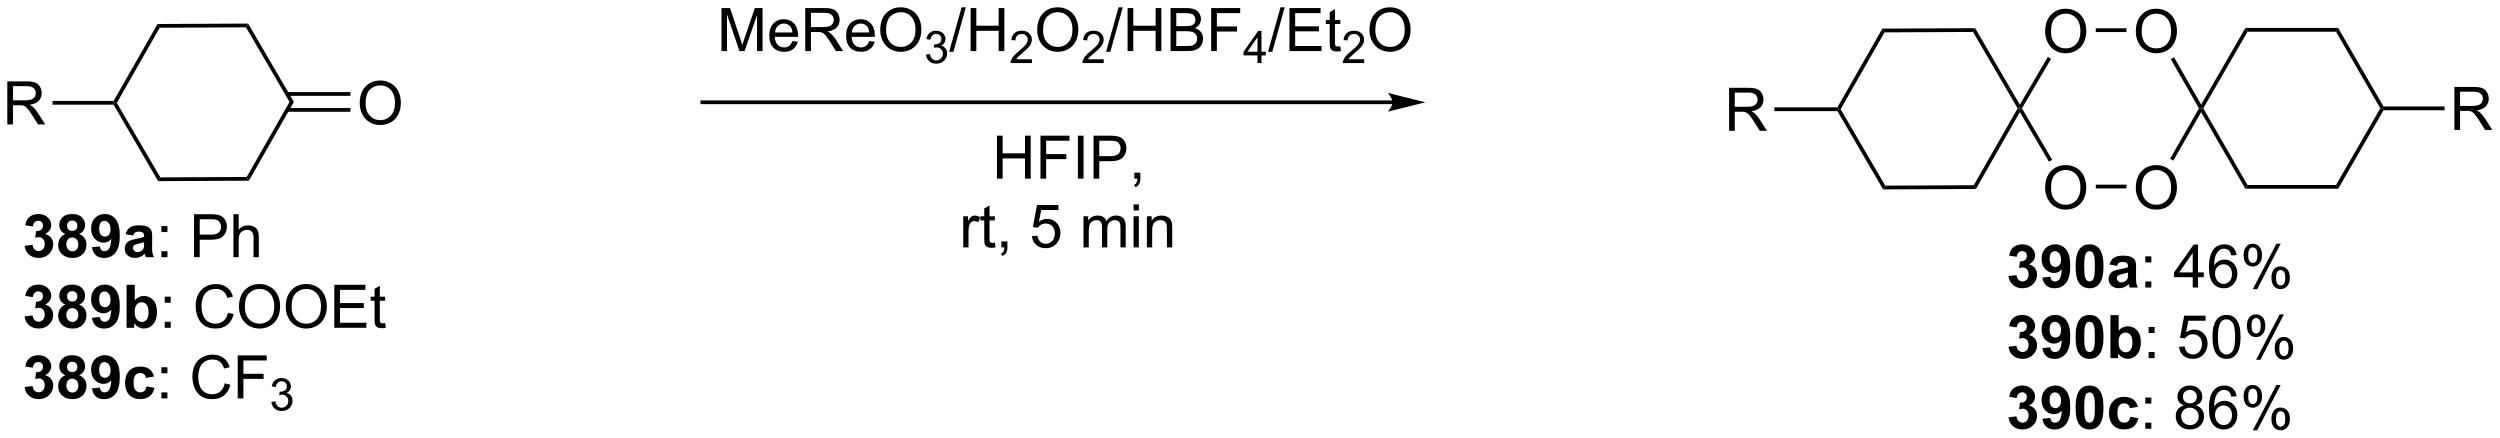 <?xml version="1.0" encoding="UTF-8"?>
<!DOCTYPE svg PUBLIC '-//W3C//DTD SVG 1.0//EN'
          'http://www.w3.org/TR/2001/REC-SVG-20010904/DTD/svg10.dtd'>
<svg stroke-dasharray="none" shape-rendering="auto" xmlns="http://www.w3.org/2000/svg" font-family="'Dialog'" text-rendering="auto" width="913" fill-opacity="1" color-interpolation="auto" color-rendering="auto" preserveAspectRatio="xMidYMid meet" font-size="12px" viewBox="0 0 913 160" fill="black" xmlns:xlink="http://www.w3.org/1999/xlink" stroke="black" image-rendering="auto" stroke-miterlimit="10" stroke-linecap="square" stroke-linejoin="miter" font-style="normal" stroke-width="1" height="160" stroke-dashoffset="0" font-weight="normal" stroke-opacity="1"
><!--Generated by the Batik Graphics2D SVG Generator--><defs id="genericDefs"
  /><g
  ><defs id="defs1"
    ><clipPath clipPathUnits="userSpaceOnUse" id="clipPath1"
      ><path d="M1.294 2.057 L343.602 2.057 L343.602 61.986 L1.294 61.986 L1.294 2.057 Z"
      /></clipPath
      ><clipPath clipPathUnits="userSpaceOnUse" id="clipPath2"
      ><path d="M5.588 14.881 L5.588 73.144 L338.379 73.144 L338.379 14.881 Z"
      /></clipPath
    ></defs
    ><g transform="scale(2.667,2.667) translate(-1.294,-2.057) matrix(1.029,0,0,1.029,-4.454,-13.25)"
    ><path d="M26.546 18.077 L26.837 18.575 L21.134 28.564 L20.846 28.566 L20.701 28.316 Z" stroke="none" clip-path="url(#clipPath2)"
    /></g
    ><g transform="matrix(2.743,0,0,2.743,-15.328,-40.817)"
    ><path d="M20.702 28.816 L20.846 28.566 L21.134 28.564 L26.934 38.497 L26.648 38.998 Z" stroke="none" clip-path="url(#clipPath2)"
    /></g
    ><g transform="matrix(2.743,0,0,2.743,-15.328,-40.817)"
    ><path d="M26.648 38.998 L26.934 38.497 L38.435 38.441 L38.727 38.94 Z" stroke="none" clip-path="url(#clipPath2)"
    /></g
    ><g transform="matrix(2.743,0,0,2.743,-15.328,-40.817)"
    ><path d="M38.727 38.94 L38.435 38.441 L44.138 28.452 L44.715 28.45 Z" stroke="none" clip-path="url(#clipPath2)"
    /></g
    ><g transform="matrix(2.743,0,0,2.743,-15.328,-40.817)"
    ><path d="M44.715 28.45 L44.138 28.452 L38.339 18.52 L38.625 18.018 Z" stroke="none" clip-path="url(#clipPath2)"
    /></g
    ><g transform="matrix(2.743,0,0,2.743,-15.328,-40.817)"
    ><path d="M38.625 18.018 L38.339 18.52 L26.837 18.575 L26.546 18.077 Z" stroke="none" clip-path="url(#clipPath2)"
    /></g
    ><g transform="matrix(2.743,0,0,2.743,-15.328,-40.817)"
    ><path d="M6.561 31.441 L6.561 25.714 L9.1 25.714 Q9.865 25.714 10.264 25.868 Q10.662 26.021 10.899 26.412 Q11.139 26.802 11.139 27.276 Q11.139 27.886 10.743 28.305 Q10.35 28.722 9.524 28.834 Q9.826 28.98 9.982 29.12 Q10.313 29.425 10.61 29.881 L11.607 31.441 L10.654 31.441 L9.896 30.248 Q9.563 29.732 9.347 29.459 Q9.133 29.185 8.964 29.076 Q8.795 28.966 8.618 28.925 Q8.49 28.896 8.196 28.896 L7.318 28.896 L7.318 31.441 L6.561 31.441 ZM7.318 28.24 L8.946 28.24 Q9.467 28.24 9.758 28.133 Q10.053 28.026 10.204 27.79 Q10.357 27.552 10.357 27.276 Q10.357 26.87 10.06 26.61 Q9.766 26.347 9.131 26.347 L7.318 26.347 L7.318 28.24 Z" stroke="none" clip-path="url(#clipPath2)"
    /></g
    ><g transform="matrix(2.743,0,0,2.743,-15.328,-40.817)"
    ><path d="M20.701 28.316 L20.846 28.566 L20.702 28.816 L12.587 28.816 L12.587 28.316 Z" stroke="none" clip-path="url(#clipPath2)"
    /></g
    ><g transform="matrix(2.743,0,0,2.743,-15.328,-40.817)"
    ><path d="M53.48 28.637 Q53.48 27.21 54.246 26.405 Q55.011 25.598 56.222 25.598 Q57.014 25.598 57.649 25.978 Q58.287 26.356 58.621 27.033 Q58.957 27.71 58.957 28.569 Q58.957 29.442 58.605 30.129 Q58.254 30.817 57.608 31.171 Q56.965 31.525 56.217 31.525 Q55.41 31.525 54.772 31.134 Q54.136 30.741 53.808 30.067 Q53.48 29.389 53.48 28.637 ZM54.261 28.647 Q54.261 29.684 54.816 30.28 Q55.373 30.874 56.215 30.874 Q57.069 30.874 57.621 30.272 Q58.175 29.671 58.175 28.567 Q58.175 27.866 57.938 27.345 Q57.702 26.824 57.246 26.538 Q56.793 26.249 56.225 26.249 Q55.42 26.249 54.84 26.803 Q54.261 27.356 54.261 28.647 Z" stroke="none" clip-path="url(#clipPath2)"
    /></g
    ><g transform="matrix(2.743,0,0,2.743,-15.328,-40.817)"
    ><path d="M43.821 29.762 L52.24 29.762 L52.24 29.262 L43.821 29.262 ZM43.807 27.64 L52.24 27.64 L52.24 27.14 L43.807 27.14 Z" stroke="none" clip-path="url(#clipPath2)"
    /></g
    ><g transform="matrix(2.743,0,0,2.743,-15.328,-40.817)"
    ><path d="M190.986 28.248 L99.097 28.248 L98.847 28.248 L98.847 28.748 L99.097 28.748 L190.986 28.748 L191.236 28.748 L191.236 28.248 L190.986 28.248 ZM195.361 28.498 L190.361 27.248 C190.361 27.248 190.986 27.951 190.986 28.498 C190.986 29.045 190.361 29.748 190.361 29.748 Z" stroke="none" clip-path="url(#clipPath2)"
    /></g
    ><g transform="matrix(2.743,0,0,2.743,-15.328,-40.817)"
    ><path d="M138.321 38.672 L138.321 32.946 L139.079 32.946 L139.079 35.297 L142.055 35.297 L142.055 32.946 L142.813 32.946 L142.813 38.672 L142.055 38.672 L142.055 35.972 L139.079 35.972 L139.079 38.672 L138.321 38.672 ZM144.114 38.672 L144.114 32.946 L147.978 32.946 L147.978 33.62 L144.872 33.62 L144.872 35.394 L147.559 35.394 L147.559 36.071 L144.872 36.071 L144.872 38.672 L144.114 38.672 ZM149.092 38.672 L149.092 32.946 L149.85 32.946 L149.85 38.672 L149.092 38.672 ZM151.184 38.672 L151.184 32.946 L153.346 32.946 Q153.916 32.946 154.215 33 Q154.637 33.071 154.921 33.269 Q155.208 33.464 155.382 33.821 Q155.556 34.175 155.556 34.602 Q155.556 35.331 155.09 35.839 Q154.627 36.344 153.411 36.344 L151.942 36.344 L151.942 38.672 L151.184 38.672 ZM151.942 35.667 L153.424 35.667 Q154.158 35.667 154.465 35.394 Q154.775 35.12 154.775 34.625 Q154.775 34.266 154.593 34.011 Q154.411 33.753 154.114 33.672 Q153.924 33.62 153.408 33.62 L151.942 33.62 L151.942 35.667 ZM156.614 38.672 L156.614 37.87 L157.416 37.87 L157.416 38.672 Q157.416 39.115 157.26 39.386 Q157.103 39.657 156.762 39.805 L156.567 39.505 Q156.791 39.407 156.895 39.217 Q157.002 39.029 157.012 38.672 L156.614 38.672 Z" stroke="none" clip-path="url(#clipPath2)"
    /></g
    ><g transform="matrix(2.743,0,0,2.743,-15.328,-40.817)"
    ><path d="M133.832 47.822 L133.832 43.674 L134.465 43.674 L134.465 44.301 Q134.707 43.861 134.91 43.721 Q135.116 43.58 135.363 43.58 Q135.717 43.58 136.084 43.807 L135.842 44.458 Q135.584 44.307 135.327 44.307 Q135.097 44.307 134.913 44.445 Q134.73 44.583 134.652 44.83 Q134.535 45.205 134.535 45.65 L134.535 47.822 L133.832 47.822 ZM138.038 47.192 L138.139 47.814 Q137.842 47.877 137.608 47.877 Q137.225 47.877 137.014 47.757 Q136.803 47.635 136.717 47.437 Q136.631 47.239 136.631 46.606 L136.631 44.221 L136.116 44.221 L136.116 43.674 L136.631 43.674 L136.631 42.645 L137.332 42.223 L137.332 43.674 L138.038 43.674 L138.038 44.221 L137.332 44.221 L137.332 46.645 Q137.332 46.947 137.368 47.033 Q137.405 47.119 137.488 47.171 Q137.574 47.221 137.73 47.221 Q137.847 47.221 138.038 47.192 ZM138.909 47.822 L138.909 47.02 L139.711 47.02 L139.711 47.822 Q139.711 48.265 139.554 48.536 Q139.398 48.807 139.057 48.955 L138.862 48.656 Q139.086 48.557 139.19 48.367 Q139.297 48.179 139.307 47.822 L138.909 47.822 ZM142.976 46.322 L143.713 46.26 Q143.797 46.799 144.094 47.07 Q144.393 47.34 144.815 47.34 Q145.323 47.34 145.674 46.958 Q146.026 46.575 146.026 45.942 Q146.026 45.34 145.687 44.994 Q145.351 44.645 144.804 44.645 Q144.463 44.645 144.19 44.801 Q143.917 44.955 143.76 45.2 L143.101 45.114 L143.656 42.174 L146.502 42.174 L146.502 42.846 L144.219 42.846 L143.909 44.385 Q144.424 44.025 144.992 44.025 Q145.742 44.025 146.258 44.546 Q146.773 45.064 146.773 45.88 Q146.773 46.658 146.32 47.223 Q145.768 47.921 144.815 47.921 Q144.034 47.921 143.539 47.484 Q143.047 47.044 142.976 46.322 ZM149.844 47.822 L149.844 43.674 L150.471 43.674 L150.471 44.255 Q150.667 43.95 150.989 43.765 Q151.315 43.58 151.729 43.58 Q152.19 43.58 152.484 43.773 Q152.781 43.963 152.901 44.307 Q153.393 43.58 154.182 43.58 Q154.799 43.58 155.13 43.921 Q155.463 44.262 155.463 44.973 L155.463 47.822 L154.765 47.822 L154.765 45.208 Q154.765 44.786 154.695 44.601 Q154.627 44.416 154.448 44.304 Q154.268 44.189 154.026 44.189 Q153.588 44.189 153.299 44.481 Q153.01 44.77 153.01 45.411 L153.01 47.822 L152.307 47.822 L152.307 45.127 Q152.307 44.658 152.135 44.424 Q151.963 44.189 151.573 44.189 Q151.276 44.189 151.023 44.346 Q150.773 44.502 150.659 44.804 Q150.547 45.103 150.547 45.669 L150.547 47.822 L149.844 47.822 ZM156.51 42.903 L156.51 42.096 L157.213 42.096 L157.213 42.903 L156.51 42.903 ZM156.51 47.822 L156.51 43.674 L157.213 43.674 L157.213 47.822 L156.51 47.822 ZM158.285 47.822 L158.285 43.674 L158.918 43.674 L158.918 44.262 Q159.374 43.58 160.238 43.58 Q160.613 43.58 160.926 43.715 Q161.241 43.848 161.397 44.067 Q161.553 44.286 161.616 44.588 Q161.655 44.783 161.655 45.27 L161.655 47.822 L160.952 47.822 L160.952 45.299 Q160.952 44.869 160.868 44.656 Q160.788 44.442 160.579 44.317 Q160.371 44.189 160.09 44.189 Q159.639 44.189 159.314 44.476 Q158.988 44.76 158.988 45.557 L158.988 47.822 L158.285 47.822 Z" stroke="none" clip-path="url(#clipPath2)"
    /></g
    ><g transform="matrix(2.743,0,0,2.743,-15.328,-40.817)"
    ><path d="M8.863 47.603 L9.926 47.475 Q9.975 47.882 10.197 48.098 Q10.421 48.311 10.738 48.311 Q11.077 48.311 11.309 48.053 Q11.543 47.796 11.543 47.358 Q11.543 46.944 11.319 46.702 Q11.098 46.46 10.777 46.46 Q10.566 46.46 10.272 46.541 L10.395 45.647 Q10.84 45.658 11.074 45.455 Q11.309 45.249 11.309 44.908 Q11.309 44.619 11.137 44.447 Q10.965 44.275 10.678 44.275 Q10.397 44.275 10.197 44.47 Q9.999 44.666 9.957 45.041 L8.944 44.869 Q9.051 44.35 9.262 44.041 Q9.475 43.728 9.855 43.551 Q10.238 43.374 10.71 43.374 Q11.52 43.374 12.007 43.889 Q12.41 44.311 12.41 44.843 Q12.41 45.595 11.585 46.046 Q12.077 46.15 12.371 46.517 Q12.668 46.884 12.668 47.405 Q12.668 48.158 12.116 48.691 Q11.566 49.223 10.746 49.223 Q9.967 49.223 9.454 48.775 Q8.944 48.327 8.863 47.603 ZM14.292 46.033 Q13.867 45.853 13.672 45.541 Q13.479 45.225 13.479 44.85 Q13.479 44.21 13.927 43.793 Q14.375 43.374 15.198 43.374 Q16.016 43.374 16.466 43.793 Q16.917 44.21 16.917 44.85 Q16.917 45.249 16.708 45.559 Q16.503 45.869 16.128 46.033 Q16.604 46.225 16.852 46.593 Q17.102 46.96 17.102 47.439 Q17.102 48.233 16.594 48.731 Q16.088 49.225 15.25 49.225 Q14.469 49.225 13.948 48.814 Q13.336 48.33 13.336 47.486 Q13.336 47.022 13.565 46.634 Q13.797 46.244 14.292 46.033 ZM14.518 44.928 Q14.518 45.257 14.703 45.441 Q14.891 45.624 15.198 45.624 Q15.51 45.624 15.698 45.439 Q15.885 45.251 15.885 44.923 Q15.885 44.616 15.7 44.431 Q15.516 44.244 15.211 44.244 Q14.893 44.244 14.706 44.431 Q14.518 44.619 14.518 44.928 ZM14.417 47.382 Q14.417 47.835 14.648 48.09 Q14.883 48.343 15.229 48.343 Q15.57 48.343 15.792 48.098 Q16.016 47.853 16.016 47.392 Q16.016 46.991 15.789 46.746 Q15.562 46.501 15.213 46.501 Q14.812 46.501 14.615 46.78 Q14.417 47.056 14.417 47.382 ZM17.824 47.798 L18.887 47.681 Q18.926 48.007 19.09 48.163 Q19.254 48.319 19.522 48.319 Q19.863 48.319 20.1 48.007 Q20.34 47.694 20.405 46.71 Q19.991 47.189 19.371 47.189 Q18.694 47.189 18.204 46.668 Q17.715 46.147 17.715 45.311 Q17.715 44.439 18.23 43.908 Q18.749 43.374 19.551 43.374 Q20.421 43.374 20.978 44.048 Q21.538 44.72 21.538 46.264 Q21.538 47.835 20.954 48.53 Q20.374 49.225 19.441 49.225 Q18.77 49.225 18.355 48.869 Q17.941 48.509 17.824 47.798 ZM20.309 45.4 Q20.309 44.869 20.064 44.577 Q19.819 44.283 19.499 44.283 Q19.194 44.283 18.994 44.525 Q18.793 44.764 18.793 45.311 Q18.793 45.866 19.012 46.126 Q19.23 46.384 19.559 46.384 Q19.874 46.384 20.09 46.134 Q20.309 45.884 20.309 45.4 ZM23.305 46.241 L22.307 46.061 Q22.477 45.46 22.885 45.171 Q23.297 44.882 24.104 44.882 Q24.838 44.882 25.198 45.056 Q25.557 45.228 25.703 45.496 Q25.852 45.764 25.852 46.478 L25.838 47.759 Q25.838 48.306 25.891 48.566 Q25.945 48.827 26.088 49.124 L25.003 49.124 Q24.961 49.014 24.898 48.798 Q24.87 48.702 24.859 48.671 Q24.578 48.944 24.258 49.082 Q23.938 49.218 23.573 49.218 Q22.932 49.218 22.562 48.871 Q22.195 48.522 22.195 47.991 Q22.195 47.639 22.362 47.363 Q22.531 47.087 22.833 46.941 Q23.135 46.796 23.706 46.686 Q24.477 46.541 24.773 46.416 L24.773 46.306 Q24.773 45.991 24.617 45.856 Q24.461 45.72 24.026 45.72 Q23.734 45.72 23.57 45.837 Q23.406 45.952 23.305 46.241 ZM24.773 47.132 Q24.562 47.202 24.104 47.301 Q23.648 47.397 23.508 47.491 Q23.292 47.642 23.292 47.876 Q23.292 48.108 23.463 48.277 Q23.635 48.444 23.901 48.444 Q24.198 48.444 24.469 48.249 Q24.667 48.1 24.729 47.884 Q24.773 47.744 24.773 47.35 L24.773 47.132 Z" stroke="none" clip-path="url(#clipPath2)"
    /></g
    ><g transform="matrix(2.743,0,0,2.743,-15.328,-40.817)"
    ><path d="M27.082 45.775 L27.082 44.975 L27.881 44.975 L27.881 45.775 L27.082 45.775 ZM27.082 49.124 L27.082 48.322 L27.881 48.322 L27.881 49.124 L27.082 49.124 ZM31.421 49.124 L31.421 43.397 L33.582 43.397 Q34.152 43.397 34.452 43.452 Q34.874 43.522 35.158 43.72 Q35.444 43.916 35.618 44.272 Q35.793 44.626 35.793 45.053 Q35.793 45.783 35.327 46.291 Q34.863 46.796 33.647 46.796 L32.178 46.796 L32.178 49.124 L31.421 49.124 ZM32.178 46.119 L33.66 46.119 Q34.395 46.119 34.702 45.845 Q35.012 45.572 35.012 45.077 Q35.012 44.718 34.83 44.462 Q34.647 44.205 34.35 44.124 Q34.16 44.072 33.645 44.072 L32.178 44.072 L32.178 46.119 ZM36.668 49.124 L36.668 43.397 L37.371 43.397 L37.371 45.452 Q37.863 44.882 38.613 44.882 Q39.074 44.882 39.413 45.064 Q39.754 45.244 39.9 45.564 Q40.046 45.884 40.046 46.494 L40.046 49.124 L39.343 49.124 L39.343 46.494 Q39.343 45.968 39.113 45.728 Q38.887 45.486 38.468 45.486 Q38.155 45.486 37.879 45.65 Q37.605 45.811 37.488 46.09 Q37.371 46.366 37.371 46.853 L37.371 49.124 L36.668 49.124 Z" stroke="none" clip-path="url(#clipPath2)"
    /></g
    ><g transform="matrix(2.743,0,0,2.743,-15.328,-40.817)"
    ><path d="M8.863 57.003 L9.926 56.875 Q9.975 57.282 10.197 57.498 Q10.421 57.711 10.738 57.711 Q11.077 57.711 11.309 57.453 Q11.543 57.196 11.543 56.758 Q11.543 56.344 11.319 56.102 Q11.098 55.86 10.777 55.86 Q10.566 55.86 10.272 55.941 L10.395 55.047 Q10.84 55.058 11.074 54.855 Q11.309 54.649 11.309 54.308 Q11.309 54.019 11.137 53.847 Q10.965 53.675 10.678 53.675 Q10.397 53.675 10.197 53.87 Q9.999 54.066 9.957 54.441 L8.944 54.269 Q9.051 53.75 9.262 53.441 Q9.475 53.128 9.855 52.951 Q10.238 52.774 10.71 52.774 Q11.52 52.774 12.007 53.289 Q12.41 53.711 12.41 54.242 Q12.41 54.995 11.585 55.446 Q12.077 55.55 12.371 55.917 Q12.668 56.284 12.668 56.805 Q12.668 57.558 12.116 58.092 Q11.566 58.623 10.746 58.623 Q9.967 58.623 9.454 58.175 Q8.944 57.727 8.863 57.003 ZM14.292 55.433 Q13.867 55.253 13.672 54.941 Q13.479 54.625 13.479 54.25 Q13.479 53.61 13.927 53.193 Q14.375 52.774 15.198 52.774 Q16.016 52.774 16.466 53.193 Q16.917 53.61 16.917 54.25 Q16.917 54.649 16.708 54.959 Q16.503 55.269 16.128 55.433 Q16.604 55.625 16.852 55.992 Q17.102 56.36 17.102 56.839 Q17.102 57.633 16.594 58.131 Q16.088 58.625 15.25 58.625 Q14.469 58.625 13.948 58.214 Q13.336 57.73 13.336 56.886 Q13.336 56.422 13.565 56.034 Q13.797 55.644 14.292 55.433 ZM14.518 54.328 Q14.518 54.657 14.703 54.842 Q14.891 55.024 15.198 55.024 Q15.51 55.024 15.698 54.839 Q15.885 54.651 15.885 54.323 Q15.885 54.016 15.7 53.831 Q15.516 53.644 15.211 53.644 Q14.893 53.644 14.706 53.831 Q14.518 54.019 14.518 54.328 ZM14.417 56.782 Q14.417 57.235 14.648 57.49 Q14.883 57.742 15.229 57.742 Q15.57 57.742 15.792 57.498 Q16.016 57.253 16.016 56.792 Q16.016 56.391 15.789 56.146 Q15.562 55.901 15.213 55.901 Q14.812 55.901 14.615 56.18 Q14.417 56.456 14.417 56.782 ZM17.824 57.198 L18.887 57.081 Q18.926 57.407 19.09 57.563 Q19.254 57.719 19.522 57.719 Q19.863 57.719 20.1 57.407 Q20.34 57.094 20.405 56.11 Q19.991 56.589 19.371 56.589 Q18.694 56.589 18.204 56.068 Q17.715 55.547 17.715 54.711 Q17.715 53.839 18.23 53.308 Q18.749 52.774 19.551 52.774 Q20.421 52.774 20.978 53.448 Q21.538 54.12 21.538 55.664 Q21.538 57.235 20.954 57.93 Q20.374 58.625 19.441 58.625 Q18.77 58.625 18.355 58.269 Q17.941 57.909 17.824 57.198 ZM20.309 54.8 Q20.309 54.269 20.064 53.977 Q19.819 53.683 19.499 53.683 Q19.194 53.683 18.994 53.925 Q18.793 54.164 18.793 54.711 Q18.793 55.266 19.012 55.526 Q19.23 55.784 19.559 55.784 Q19.874 55.784 20.09 55.534 Q20.309 55.284 20.309 54.8 ZM22.438 58.524 L22.438 52.797 L23.534 52.797 L23.534 54.86 Q24.042 54.282 24.737 54.282 Q25.495 54.282 25.99 54.831 Q26.487 55.378 26.487 56.407 Q26.487 57.469 25.982 58.045 Q25.477 58.617 24.753 58.617 Q24.398 58.617 24.052 58.441 Q23.706 58.261 23.456 57.914 L23.456 58.524 L22.438 58.524 ZM23.526 56.36 Q23.526 57.003 23.729 57.313 Q24.016 57.75 24.487 57.75 Q24.852 57.75 25.107 57.441 Q25.362 57.128 25.362 56.461 Q25.362 55.75 25.104 55.435 Q24.846 55.12 24.445 55.12 Q24.049 55.12 23.787 55.427 Q23.526 55.735 23.526 56.36 Z" stroke="none" clip-path="url(#clipPath2)"
    /></g
    ><g transform="matrix(2.743,0,0,2.743,-15.328,-40.817)"
    ><path d="M27.52 55.175 L27.52 54.375 L28.319 54.375 L28.319 55.175 L27.52 55.175 ZM27.52 58.524 L27.52 57.722 L28.319 57.722 L28.319 58.524 L27.52 58.524 ZM35.944 56.516 L36.702 56.706 Q36.465 57.641 35.845 58.133 Q35.225 58.623 34.332 58.623 Q33.405 58.623 32.824 58.245 Q32.246 57.867 31.941 57.154 Q31.639 56.438 31.639 55.617 Q31.639 54.722 31.98 54.058 Q32.324 53.391 32.955 53.045 Q33.585 52.698 34.343 52.698 Q35.202 52.698 35.788 53.136 Q36.374 53.573 36.605 54.367 L35.858 54.542 Q35.66 53.917 35.28 53.633 Q34.902 53.347 34.327 53.347 Q33.668 53.347 33.223 53.664 Q32.78 53.98 32.6 54.513 Q32.421 55.047 32.421 55.612 Q32.421 56.344 32.634 56.888 Q32.848 57.433 33.296 57.703 Q33.746 57.972 34.27 57.972 Q34.905 57.972 35.345 57.605 Q35.788 57.237 35.944 56.516 ZM37.406 55.735 Q37.406 54.308 38.172 53.503 Q38.938 52.696 40.148 52.696 Q40.94 52.696 41.576 53.076 Q42.214 53.453 42.547 54.131 Q42.883 54.808 42.883 55.667 Q42.883 56.539 42.531 57.227 Q42.18 57.914 41.534 58.269 Q40.891 58.623 40.143 58.623 Q39.336 58.623 38.698 58.232 Q38.062 57.839 37.734 57.164 Q37.406 56.487 37.406 55.735 ZM38.188 55.745 Q38.188 56.782 38.742 57.378 Q39.3 57.972 40.141 57.972 Q40.995 57.972 41.547 57.37 Q42.102 56.769 42.102 55.664 Q42.102 54.964 41.865 54.443 Q41.628 53.922 41.172 53.636 Q40.719 53.347 40.151 53.347 Q39.346 53.347 38.766 53.901 Q38.188 54.453 38.188 55.745 ZM43.629 55.735 Q43.629 54.308 44.395 53.503 Q45.16 52.696 46.371 52.696 Q47.163 52.696 47.798 53.076 Q48.436 53.453 48.77 54.131 Q49.105 54.808 49.105 55.667 Q49.105 56.539 48.754 57.227 Q48.402 57.914 47.757 58.269 Q47.113 58.623 46.366 58.623 Q45.559 58.623 44.921 58.232 Q44.285 57.839 43.957 57.164 Q43.629 56.487 43.629 55.735 ZM44.41 55.745 Q44.41 56.782 44.965 57.378 Q45.522 57.972 46.363 57.972 Q47.218 57.972 47.77 57.37 Q48.324 56.769 48.324 55.664 Q48.324 54.964 48.087 54.443 Q47.85 53.922 47.395 53.636 Q46.941 53.347 46.374 53.347 Q45.569 53.347 44.988 53.901 Q44.41 54.453 44.41 55.745 ZM50.096 58.524 L50.096 52.797 L54.237 52.797 L54.237 53.472 L50.854 53.472 L50.854 55.227 L54.023 55.227 L54.023 55.899 L50.854 55.899 L50.854 57.847 L54.37 57.847 L54.37 58.524 L50.096 58.524 ZM56.862 57.894 L56.964 58.516 Q56.667 58.578 56.432 58.578 Q56.05 58.578 55.839 58.459 Q55.628 58.336 55.542 58.138 Q55.456 57.941 55.456 57.308 L55.456 54.922 L54.94 54.922 L54.94 54.375 L55.456 54.375 L55.456 53.347 L56.156 52.925 L56.156 54.375 L56.862 54.375 L56.862 54.922 L56.156 54.922 L56.156 57.347 Q56.156 57.649 56.193 57.735 Q56.229 57.821 56.312 57.873 Q56.398 57.922 56.555 57.922 Q56.672 57.922 56.862 57.894 Z" stroke="none" clip-path="url(#clipPath2)"
    /></g
    ><g transform="matrix(2.743,0,0,2.743,-15.328,-40.817)"
    ><path d="M8.863 66.403 L9.926 66.275 Q9.975 66.682 10.197 66.898 Q10.421 67.111 10.738 67.111 Q11.077 67.111 11.309 66.853 Q11.543 66.596 11.543 66.158 Q11.543 65.744 11.319 65.502 Q11.098 65.26 10.777 65.26 Q10.566 65.26 10.272 65.341 L10.395 64.447 Q10.84 64.458 11.074 64.254 Q11.309 64.049 11.309 63.708 Q11.309 63.419 11.137 63.247 Q10.965 63.075 10.678 63.075 Q10.397 63.075 10.197 63.27 Q9.999 63.465 9.957 63.84 L8.944 63.669 Q9.051 63.15 9.262 62.84 Q9.475 62.528 9.855 62.351 Q10.238 62.174 10.71 62.174 Q11.52 62.174 12.007 62.689 Q12.41 63.111 12.41 63.642 Q12.41 64.395 11.585 64.846 Q12.077 64.95 12.371 65.317 Q12.668 65.684 12.668 66.205 Q12.668 66.958 12.116 67.492 Q11.566 68.023 10.746 68.023 Q9.967 68.023 9.454 67.575 Q8.944 67.127 8.863 66.403 ZM14.292 64.833 Q13.867 64.653 13.672 64.341 Q13.479 64.025 13.479 63.65 Q13.479 63.01 13.927 62.593 Q14.375 62.174 15.198 62.174 Q16.016 62.174 16.466 62.593 Q16.917 63.01 16.917 63.65 Q16.917 64.049 16.708 64.359 Q16.503 64.669 16.128 64.833 Q16.604 65.025 16.852 65.392 Q17.102 65.76 17.102 66.239 Q17.102 67.033 16.594 67.531 Q16.088 68.025 15.25 68.025 Q14.469 68.025 13.948 67.614 Q13.336 67.129 13.336 66.286 Q13.336 65.822 13.565 65.434 Q13.797 65.044 14.292 64.833 ZM14.518 63.728 Q14.518 64.057 14.703 64.242 Q14.891 64.424 15.198 64.424 Q15.51 64.424 15.698 64.239 Q15.885 64.051 15.885 63.723 Q15.885 63.416 15.7 63.231 Q15.516 63.044 15.211 63.044 Q14.893 63.044 14.706 63.231 Q14.518 63.419 14.518 63.728 ZM14.417 66.182 Q14.417 66.635 14.648 66.89 Q14.883 67.142 15.229 67.142 Q15.57 67.142 15.792 66.898 Q16.016 66.653 16.016 66.192 Q16.016 65.791 15.789 65.546 Q15.562 65.301 15.213 65.301 Q14.812 65.301 14.615 65.58 Q14.417 65.856 14.417 66.182 ZM17.824 66.598 L18.887 66.481 Q18.926 66.807 19.09 66.963 Q19.254 67.119 19.522 67.119 Q19.863 67.119 20.1 66.807 Q20.34 66.494 20.405 65.51 Q19.991 65.989 19.371 65.989 Q18.694 65.989 18.204 65.468 Q17.715 64.947 17.715 64.111 Q17.715 63.239 18.23 62.708 Q18.749 62.174 19.551 62.174 Q20.421 62.174 20.978 62.848 Q21.538 63.52 21.538 65.064 Q21.538 66.635 20.954 67.33 Q20.374 68.025 19.441 68.025 Q18.77 68.025 18.355 67.669 Q17.941 67.309 17.824 66.598 ZM20.309 64.2 Q20.309 63.669 20.064 63.377 Q19.819 63.083 19.499 63.083 Q19.194 63.083 18.994 63.325 Q18.793 63.564 18.793 64.111 Q18.793 64.666 19.012 64.926 Q19.23 65.184 19.559 65.184 Q19.874 65.184 20.09 64.934 Q20.309 64.684 20.309 64.2 ZM26.102 65.002 L25.018 65.197 Q24.963 64.872 24.771 64.708 Q24.578 64.544 24.268 64.544 Q23.859 64.544 23.615 64.827 Q23.37 65.111 23.37 65.775 Q23.37 66.512 23.617 66.817 Q23.867 67.122 24.284 67.122 Q24.596 67.122 24.794 66.945 Q24.995 66.767 25.078 66.333 L26.156 66.517 Q25.987 67.26 25.51 67.64 Q25.034 68.017 24.234 68.017 Q23.323 68.017 22.781 67.445 Q22.242 66.869 22.242 65.853 Q22.242 64.825 22.784 64.254 Q23.328 63.682 24.253 63.682 Q25.01 63.682 25.458 64.007 Q25.906 64.333 26.102 65.002 Z" stroke="none" clip-path="url(#clipPath2)"
    /></g
    ><g transform="matrix(2.743,0,0,2.743,-15.328,-40.817)"
    ><path d="M27.082 64.575 L27.082 63.775 L27.881 63.775 L27.881 64.575 L27.082 64.575 ZM27.082 67.924 L27.082 67.122 L27.881 67.122 L27.881 67.924 L27.082 67.924 ZM35.507 65.916 L36.264 66.106 Q36.027 67.041 35.408 67.533 Q34.788 68.023 33.895 68.023 Q32.968 68.023 32.387 67.645 Q31.809 67.267 31.504 66.554 Q31.202 65.838 31.202 65.017 Q31.202 64.122 31.543 63.458 Q31.887 62.791 32.517 62.445 Q33.147 62.098 33.905 62.098 Q34.764 62.098 35.35 62.536 Q35.936 62.973 36.168 63.767 L35.421 63.942 Q35.223 63.317 34.843 63.033 Q34.465 62.747 33.889 62.747 Q33.23 62.747 32.785 63.064 Q32.343 63.38 32.163 63.913 Q31.983 64.447 31.983 65.012 Q31.983 65.744 32.197 66.288 Q32.41 66.833 32.858 67.103 Q33.309 67.372 33.832 67.372 Q34.468 67.372 34.908 67.004 Q35.35 66.637 35.507 65.916 ZM37.237 67.924 L37.237 62.197 L41.102 62.197 L41.102 62.872 L37.995 62.872 L37.995 64.645 L40.682 64.645 L40.682 65.322 L37.995 65.322 L37.995 67.924 L37.237 67.924 Z" stroke="none" clip-path="url(#clipPath2)"
    /></g
    ><g transform="matrix(2.743,0,0,2.743,-15.328,-40.817)"
    ><path d="M41.719 68.389 L42.247 68.319 Q42.339 68.768 42.555 68.965 Q42.774 69.162 43.089 69.162 Q43.46 69.162 43.715 68.905 Q43.973 68.647 43.973 68.266 Q43.973 67.903 43.735 67.668 Q43.499 67.432 43.132 67.432 Q42.983 67.432 42.761 67.491 L42.819 67.028 Q42.872 67.034 42.903 67.034 Q43.241 67.034 43.511 66.858 Q43.78 66.682 43.78 66.315 Q43.78 66.026 43.583 65.836 Q43.387 65.645 43.077 65.645 Q42.768 65.645 42.563 65.838 Q42.358 66.032 42.3 66.418 L41.772 66.325 Q41.87 65.793 42.212 65.502 Q42.555 65.211 43.065 65.211 Q43.417 65.211 43.712 65.362 Q44.008 65.512 44.165 65.774 Q44.321 66.034 44.321 66.326 Q44.321 66.606 44.171 66.834 Q44.022 67.063 43.729 67.198 Q44.11 67.285 44.321 67.563 Q44.532 67.838 44.532 68.254 Q44.532 68.817 44.122 69.209 Q43.712 69.6 43.085 69.6 Q42.52 69.6 42.145 69.264 Q41.772 68.926 41.719 68.389 Z" stroke="none" clip-path="url(#clipPath2)"
    /></g
    ><g transform="matrix(2.743,0,0,2.743,-15.328,-40.817)"
    ><path d="M256.2 18.692 L256.491 19.191 L250.65 29.423 L250.362 29.424 L250.216 29.174 Z" stroke="none" clip-path="url(#clipPath2)"
    /></g
    ><g transform="matrix(2.743,0,0,2.743,-15.328,-40.817)"
    ><path d="M250.218 29.674 L250.362 29.424 L250.65 29.423 L256.591 39.597 L256.304 40.099 Z" stroke="none" clip-path="url(#clipPath2)"
    /></g
    ><g transform="matrix(2.743,0,0,2.743,-15.328,-40.817)"
    ><path d="M256.304 40.099 L256.591 39.597 L268.372 39.54 L268.663 40.039 Z" stroke="none" clip-path="url(#clipPath2)"
    /></g
    ><g transform="matrix(2.743,0,0,2.743,-15.328,-40.817)"
    ><path d="M268.663 40.039 L268.372 39.54 L274.214 29.308 L274.502 29.307 L274.505 29.806 Z" stroke="none" clip-path="url(#clipPath2)"
    /></g
    ><g transform="matrix(2.743,0,0,2.743,-15.328,-40.817)"
    ><path d="M274.503 28.812 L274.502 29.307 L274.214 29.308 L268.273 19.134 L268.559 18.632 Z" stroke="none" clip-path="url(#clipPath2)"
    /></g
    ><g transform="matrix(2.743,0,0,2.743,-15.328,-40.817)"
    ><path d="M268.559 18.632 L268.273 19.134 L256.491 19.191 L256.2 18.692 Z" stroke="none" clip-path="url(#clipPath2)"
    /></g
    ><g transform="matrix(2.743,0,0,2.743,-15.328,-40.817)"
    ><path d="M235.796 32.299 L235.796 26.573 L238.335 26.573 Q239.101 26.573 239.499 26.726 Q239.898 26.88 240.135 27.271 Q240.374 27.661 240.374 28.135 Q240.374 28.744 239.978 29.164 Q239.585 29.58 238.76 29.692 Q239.062 29.838 239.218 29.979 Q239.549 30.284 239.846 30.739 L240.843 32.299 L239.89 32.299 L239.132 31.107 Q238.799 30.591 238.583 30.317 Q238.369 30.044 238.2 29.935 Q238.03 29.825 237.853 29.784 Q237.726 29.755 237.431 29.755 L236.554 29.755 L236.554 32.299 L235.796 32.299 ZM236.554 29.099 L238.181 29.099 Q238.702 29.099 238.994 28.992 Q239.288 28.885 239.439 28.648 Q239.593 28.411 239.593 28.135 Q239.593 27.729 239.296 27.468 Q239.002 27.205 238.366 27.205 L236.554 27.205 L236.554 29.099 Z" stroke="none" clip-path="url(#clipPath2)"
    /></g
    ><g transform="matrix(2.743,0,0,2.743,-15.328,-40.817)"
    ><path d="M250.216 29.174 L250.362 29.424 L250.218 29.674 L241.823 29.674 L241.823 29.174 Z" stroke="none" clip-path="url(#clipPath2)"
    /></g
    ><g transform="matrix(2.743,0,0,2.743,-15.328,-40.817)"
    ><path d="M277.877 39.902 Q277.877 38.475 278.643 37.67 Q279.408 36.863 280.619 36.863 Q281.411 36.863 282.046 37.243 Q282.684 37.62 283.018 38.298 Q283.354 38.975 283.354 39.834 Q283.354 40.706 283.002 41.394 Q282.651 42.081 282.005 42.436 Q281.361 42.79 280.614 42.79 Q279.807 42.79 279.169 42.399 Q278.533 42.006 278.205 41.331 Q277.877 40.654 277.877 39.902 ZM278.658 39.912 Q278.658 40.949 279.213 41.545 Q279.77 42.139 280.611 42.139 Q281.466 42.139 282.018 41.537 Q282.572 40.936 282.572 39.831 Q282.572 39.131 282.335 38.61 Q282.098 38.089 281.643 37.803 Q281.19 37.514 280.622 37.514 Q279.817 37.514 279.236 38.068 Q278.658 38.62 278.658 39.912 Z" stroke="none" clip-path="url(#clipPath2)"
    /></g
    ><g transform="matrix(2.743,0,0,2.743,-15.328,-40.817)"
    ><path d="M289.947 39.902 Q289.947 38.475 290.713 37.67 Q291.479 36.863 292.69 36.863 Q293.481 36.863 294.117 37.243 Q294.755 37.62 295.088 38.298 Q295.424 38.975 295.424 39.834 Q295.424 40.706 295.072 41.394 Q294.721 42.081 294.075 42.436 Q293.432 42.79 292.684 42.79 Q291.877 42.79 291.239 42.399 Q290.604 42.006 290.276 41.331 Q289.947 40.654 289.947 39.902 ZM290.729 39.912 Q290.729 40.949 291.283 41.545 Q291.841 42.139 292.682 42.139 Q293.536 42.139 294.088 41.537 Q294.643 40.936 294.643 39.831 Q294.643 39.131 294.406 38.61 Q294.169 38.089 293.713 37.803 Q293.26 37.514 292.692 37.514 Q291.887 37.514 291.307 38.068 Q290.729 38.62 290.729 39.912 Z" stroke="none" clip-path="url(#clipPath2)"
    /></g
    ><g transform="matrix(2.743,0,0,2.743,-15.328,-40.817)"
    ><path d="M289.947 19.084 Q289.947 17.657 290.713 16.852 Q291.479 16.045 292.69 16.045 Q293.481 16.045 294.117 16.425 Q294.755 16.802 295.088 17.48 Q295.424 18.157 295.424 19.016 Q295.424 19.888 295.072 20.576 Q294.721 21.263 294.075 21.618 Q293.432 21.972 292.684 21.972 Q291.877 21.972 291.239 21.581 Q290.604 21.188 290.276 20.513 Q289.947 19.836 289.947 19.084 ZM290.729 19.094 Q290.729 20.131 291.283 20.727 Q291.841 21.321 292.682 21.321 Q293.536 21.321 294.088 20.719 Q294.643 20.118 294.643 19.013 Q294.643 18.313 294.406 17.792 Q294.169 17.271 293.713 16.985 Q293.26 16.696 292.692 16.696 Q291.887 16.696 291.307 17.25 Q290.729 17.802 290.729 19.094 Z" stroke="none" clip-path="url(#clipPath2)"
    /></g
    ><g transform="matrix(2.743,0,0,2.743,-15.328,-40.817)"
    ><path d="M277.877 19.084 Q277.877 17.657 278.643 16.852 Q279.408 16.045 280.619 16.045 Q281.411 16.045 282.046 16.425 Q282.684 16.802 283.018 17.48 Q283.354 18.157 283.354 19.016 Q283.354 19.888 283.002 20.576 Q282.651 21.263 282.005 21.618 Q281.361 21.972 280.614 21.972 Q279.807 21.972 279.169 21.581 Q278.533 21.188 278.205 20.513 Q277.877 19.836 277.877 19.084 ZM278.658 19.094 Q278.658 20.131 279.213 20.727 Q279.77 21.321 280.611 21.321 Q281.466 21.321 282.018 20.719 Q282.572 20.118 282.572 19.013 Q282.572 18.313 282.335 17.792 Q282.098 17.271 281.643 16.985 Q281.19 16.696 280.622 16.696 Q279.817 16.696 279.236 17.25 Q278.658 17.802 278.658 19.094 Z" stroke="none" clip-path="url(#clipPath2)"
    /></g
    ><g transform="matrix(2.743,0,0,2.743,-15.328,-40.817)"
    ><path d="M274.505 29.806 L274.502 29.307 L274.792 29.307 L278.814 36.156 L278.382 36.409 Z" stroke="none" clip-path="url(#clipPath2)"
    /></g
    ><g transform="matrix(2.743,0,0,2.743,-15.328,-40.817)"
    ><path d="M284.619 39.966 L284.619 39.466 L288.707 39.466 L288.707 39.966 Z" stroke="none" clip-path="url(#clipPath2)"
    /></g
    ><g transform="matrix(2.743,0,0,2.743,-15.328,-40.817)"
    ><path d="M294.944 36.271 L294.51 36.023 L298.355 29.307 L298.643 29.307 L298.644 29.808 Z" stroke="none" clip-path="url(#clipPath2)"
    /></g
    ><g transform="matrix(2.743,0,0,2.743,-15.328,-40.817)"
    ><path d="M298.644 28.805 L298.643 29.307 L298.355 29.307 L294.602 22.751 L295.036 22.503 Z" stroke="none" clip-path="url(#clipPath2)"
    /></g
    ><g transform="matrix(2.743,0,0,2.743,-15.328,-40.817)"
    ><path d="M288.707 18.648 L288.707 19.148 L284.619 19.148 L284.619 18.648 Z" stroke="none" clip-path="url(#clipPath2)"
    /></g
    ><g transform="matrix(2.743,0,0,2.743,-15.328,-40.817)"
    ><path d="M278.228 22.468 L278.659 22.721 L274.792 29.307 L274.502 29.307 L274.503 28.812 Z" stroke="none" clip-path="url(#clipPath2)"
    /></g
    ><g transform="matrix(2.743,0,0,2.743,-15.328,-40.817)"
    ><path d="M298.644 29.808 L298.643 29.307 L298.932 29.307 L304.822 39.51 L304.534 40.01 Z" stroke="none" clip-path="url(#clipPath2)"
    /></g
    ><g transform="matrix(2.743,0,0,2.743,-15.328,-40.817)"
    ><path d="M304.534 40.01 L304.822 39.51 L316.604 39.51 L316.893 40.01 Z" stroke="none" clip-path="url(#clipPath2)"
    /></g
    ><g transform="matrix(2.743,0,0,2.743,-15.328,-40.817)"
    ><path d="M316.893 40.01 L316.604 39.51 L322.495 29.307 L322.784 29.307 L322.928 29.557 Z" stroke="none" clip-path="url(#clipPath2)"
    /></g
    ><g transform="matrix(2.743,0,0,2.743,-15.328,-40.817)"
    ><path d="M322.928 29.057 L322.784 29.307 L322.495 29.307 L316.604 19.103 L316.893 18.603 Z" stroke="none" clip-path="url(#clipPath2)"
    /></g
    ><g transform="matrix(2.743,0,0,2.743,-15.328,-40.817)"
    ><path d="M316.893 18.603 L316.604 19.103 L304.822 19.103 L304.534 18.603 Z" stroke="none" clip-path="url(#clipPath2)"
    /></g
    ><g transform="matrix(2.743,0,0,2.743,-15.328,-40.817)"
    ><path d="M304.534 18.603 L304.822 19.103 L298.932 29.307 L298.643 29.307 L298.644 28.805 Z" stroke="none" clip-path="url(#clipPath2)"
    /></g
    ><g transform="matrix(2.743,0,0,2.743,-15.328,-40.817)"
    ><path d="M332.36 32.182 L332.36 26.455 L334.899 26.455 Q335.664 26.455 336.063 26.609 Q336.461 26.762 336.698 27.153 Q336.938 27.544 336.938 28.018 Q336.938 28.627 336.542 29.046 Q336.149 29.463 335.323 29.575 Q335.625 29.721 335.782 29.861 Q336.112 30.166 336.409 30.622 L337.407 32.182 L336.454 32.182 L335.696 30.989 Q335.362 30.474 335.146 30.2 Q334.933 29.927 334.764 29.817 Q334.594 29.708 334.417 29.666 Q334.289 29.637 333.995 29.637 L333.118 29.637 L333.118 32.182 L332.36 32.182 ZM333.118 28.981 L334.745 28.981 Q335.266 28.981 335.558 28.875 Q335.852 28.768 336.003 28.531 Q336.157 28.294 336.157 28.018 Q336.157 27.611 335.86 27.351 Q335.566 27.088 334.93 27.088 L333.118 27.088 L333.118 28.981 Z" stroke="none" clip-path="url(#clipPath2)"
    /></g
    ><g transform="matrix(2.743,0,0,2.743,-15.328,-40.817)"
    ><path d="M322.928 29.557 L322.784 29.307 L322.928 29.057 L331.055 29.057 L331.055 29.557 Z" stroke="none" clip-path="url(#clipPath2)"
    /></g
    ><g transform="matrix(2.743,0,0,2.743,-15.328,-40.817)"
    ><path d="M101.648 21.681 L101.648 15.955 L102.788 15.955 L104.145 20.009 Q104.333 20.574 104.419 20.856 Q104.515 20.543 104.723 19.939 L106.093 15.955 L107.114 15.955 L107.114 21.681 L106.382 21.681 L106.382 16.887 L104.718 21.681 L104.036 21.681 L102.379 16.806 L102.379 21.681 L101.648 21.681 ZM111.085 20.345 L111.812 20.434 Q111.64 21.072 111.174 21.423 Q110.71 21.775 109.989 21.775 Q109.077 21.775 108.544 21.215 Q108.012 20.653 108.012 19.642 Q108.012 18.595 108.551 18.017 Q109.091 17.439 109.95 17.439 Q110.781 17.439 111.307 18.007 Q111.835 18.572 111.835 19.598 Q111.835 19.66 111.833 19.785 L108.739 19.785 Q108.778 20.47 109.124 20.835 Q109.473 21.197 109.992 21.197 Q110.379 21.197 110.653 20.994 Q110.926 20.791 111.085 20.345 ZM108.778 19.207 L111.093 19.207 Q111.046 18.684 110.827 18.423 Q110.492 18.017 109.958 18.017 Q109.473 18.017 109.142 18.343 Q108.812 18.666 108.778 19.207 ZM112.797 21.681 L112.797 15.955 L115.337 15.955 Q116.102 15.955 116.501 16.108 Q116.899 16.262 117.136 16.653 Q117.376 17.043 117.376 17.517 Q117.376 18.127 116.98 18.546 Q116.587 18.962 115.761 19.074 Q116.063 19.22 116.219 19.361 Q116.55 19.666 116.847 20.121 L117.844 21.681 L116.891 21.681 L116.133 20.488 Q115.8 19.973 115.584 19.699 Q115.37 19.426 115.201 19.317 Q115.032 19.207 114.855 19.166 Q114.727 19.137 114.433 19.137 L113.555 19.137 L113.555 21.681 L112.797 21.681 ZM113.555 18.481 L115.183 18.481 Q115.704 18.481 115.995 18.374 Q116.29 18.267 116.441 18.03 Q116.594 17.793 116.594 17.517 Q116.594 17.111 116.297 16.851 Q116.003 16.587 115.368 16.587 L113.555 16.587 L113.555 18.481 ZM121.312 20.345 L122.038 20.434 Q121.867 21.072 121.4 21.423 Q120.937 21.775 120.216 21.775 Q119.304 21.775 118.77 21.215 Q118.239 20.653 118.239 19.642 Q118.239 18.595 118.778 18.017 Q119.317 17.439 120.176 17.439 Q121.007 17.439 121.533 18.007 Q122.062 18.572 122.062 19.598 Q122.062 19.66 122.059 19.785 L118.966 19.785 Q119.004 20.47 119.351 20.835 Q119.7 21.197 120.218 21.197 Q120.606 21.197 120.879 20.994 Q121.153 20.791 121.312 20.345 ZM119.004 19.207 L121.32 19.207 Q121.273 18.684 121.054 18.423 Q120.718 18.017 120.184 18.017 Q119.7 18.017 119.369 18.343 Q119.038 18.666 119.004 19.207 ZM122.782 18.892 Q122.782 17.465 123.547 16.66 Q124.313 15.853 125.524 15.853 Q126.316 15.853 126.951 16.233 Q127.589 16.611 127.922 17.288 Q128.258 17.965 128.258 18.824 Q128.258 19.697 127.907 20.384 Q127.555 21.072 126.909 21.426 Q126.266 21.78 125.519 21.78 Q124.712 21.78 124.073 21.39 Q123.438 20.996 123.11 20.322 Q122.782 19.645 122.782 18.892 ZM123.563 18.903 Q123.563 19.939 124.118 20.535 Q124.675 21.129 125.516 21.129 Q126.37 21.129 126.922 20.528 Q127.477 19.926 127.477 18.822 Q127.477 18.121 127.24 17.601 Q127.003 17.08 126.547 16.793 Q126.094 16.504 125.527 16.504 Q124.722 16.504 124.141 17.059 Q123.563 17.611 123.563 18.903 Z" stroke="none" clip-path="url(#clipPath2)"
    /></g
    ><g transform="matrix(2.743,0,0,2.743,-15.328,-40.817)"
    ><path d="M128.869 22.146 L129.396 22.076 Q129.488 22.525 129.704 22.723 Q129.923 22.92 130.238 22.92 Q130.609 22.92 130.864 22.662 Q131.122 22.404 131.122 22.023 Q131.122 21.66 130.884 21.426 Q130.648 21.189 130.281 21.189 Q130.132 21.189 129.91 21.248 L129.968 20.785 Q130.021 20.791 130.052 20.791 Q130.39 20.791 130.66 20.615 Q130.929 20.439 130.929 20.072 Q130.929 19.783 130.732 19.594 Q130.536 19.402 130.226 19.402 Q129.917 19.402 129.712 19.596 Q129.507 19.789 129.448 20.176 L128.921 20.082 Q129.019 19.551 129.361 19.26 Q129.704 18.969 130.214 18.969 Q130.566 18.969 130.861 19.119 Q131.157 19.27 131.314 19.531 Q131.47 19.791 131.47 20.084 Q131.47 20.363 131.32 20.592 Q131.171 20.82 130.878 20.955 Q131.259 21.043 131.47 21.32 Q131.681 21.596 131.681 22.012 Q131.681 22.574 131.271 22.967 Q130.861 23.357 130.234 23.357 Q129.669 23.357 129.294 23.021 Q128.921 22.683 128.869 22.146 Z" stroke="none" clip-path="url(#clipPath2)"
    /></g
    ><g transform="matrix(2.743,0,0,2.743,-15.328,-40.817)"
    ><path d="M131.953 21.78 L133.615 15.856 L134.177 15.856 L132.521 21.78 L131.953 21.78 ZM134.817 21.681 L134.817 15.955 L135.575 15.955 L135.575 18.306 L138.551 18.306 L138.551 15.955 L139.309 15.955 L139.309 21.681 L138.551 21.681 L138.551 18.981 L135.575 18.981 L135.575 21.681 L134.817 21.681 Z" stroke="none" clip-path="url(#clipPath2)"
    /></g
    ><g transform="matrix(2.743,0,0,2.743,-15.328,-40.817)"
    ><path d="M142.975 22.773 L142.975 23.281 L140.135 23.281 Q140.129 23.09 140.197 22.914 Q140.305 22.625 140.543 22.344 Q140.784 22.062 141.235 21.693 Q141.934 21.119 142.18 20.783 Q142.426 20.447 142.426 20.148 Q142.426 19.836 142.201 19.621 Q141.979 19.404 141.618 19.404 Q141.237 19.404 141.008 19.633 Q140.78 19.861 140.778 20.266 L140.235 20.211 Q140.291 19.604 140.655 19.287 Q141.018 18.969 141.629 18.969 Q142.248 18.969 142.608 19.312 Q142.969 19.654 142.969 20.16 Q142.969 20.418 142.864 20.668 Q142.758 20.916 142.512 21.191 Q142.268 21.467 141.7 21.947 Q141.225 22.346 141.09 22.488 Q140.955 22.631 140.868 22.773 L142.975 22.773 Z" stroke="none" clip-path="url(#clipPath2)"
    /></g
    ><g transform="matrix(2.743,0,0,2.743,-15.328,-40.817)"
    ><path d="M143.678 18.892 Q143.678 17.465 144.444 16.66 Q145.21 15.853 146.421 15.853 Q147.212 15.853 147.848 16.233 Q148.486 16.611 148.819 17.288 Q149.155 17.965 149.155 18.824 Q149.155 19.697 148.803 20.384 Q148.452 21.072 147.806 21.426 Q147.163 21.78 146.415 21.78 Q145.608 21.78 144.97 21.39 Q144.335 20.996 144.006 20.322 Q143.678 19.645 143.678 18.892 ZM144.46 18.903 Q144.46 19.939 145.014 20.535 Q145.571 21.129 146.413 21.129 Q147.267 21.129 147.819 20.528 Q148.374 19.926 148.374 18.822 Q148.374 18.121 148.137 17.601 Q147.9 17.08 147.444 16.793 Q146.991 16.504 146.423 16.504 Q145.618 16.504 145.038 17.059 Q144.46 17.611 144.46 18.903 Z" stroke="none" clip-path="url(#clipPath2)"
    /></g
    ><g transform="matrix(2.743,0,0,2.743,-15.328,-40.817)"
    ><path d="M152.535 22.773 L152.535 23.281 L149.695 23.281 Q149.689 23.09 149.757 22.914 Q149.865 22.625 150.103 22.344 Q150.343 22.062 150.794 21.693 Q151.494 21.119 151.74 20.783 Q151.986 20.447 151.986 20.148 Q151.986 19.836 151.761 19.621 Q151.538 19.404 151.177 19.404 Q150.796 19.404 150.568 19.633 Q150.339 19.861 150.337 20.266 L149.794 20.211 Q149.851 19.604 150.214 19.287 Q150.577 18.969 151.189 18.969 Q151.808 18.969 152.167 19.312 Q152.529 19.654 152.529 20.16 Q152.529 20.418 152.423 20.668 Q152.318 20.916 152.072 21.191 Q151.827 21.467 151.259 21.947 Q150.785 22.346 150.65 22.488 Q150.515 22.631 150.427 22.773 L152.535 22.773 Z" stroke="none" clip-path="url(#clipPath2)"
    /></g
    ><g transform="matrix(2.743,0,0,2.743,-15.328,-40.817)"
    ><path d="M152.85 21.78 L154.511 15.856 L155.074 15.856 L153.418 21.78 L152.85 21.78 ZM155.713 21.681 L155.713 15.955 L156.471 15.955 L156.471 18.306 L159.448 18.306 L159.448 15.955 L160.205 15.955 L160.205 21.681 L159.448 21.681 L159.448 18.981 L156.471 18.981 L156.471 21.681 L155.713 21.681 ZM161.436 21.681 L161.436 15.955 L163.584 15.955 Q164.24 15.955 164.636 16.129 Q165.035 16.301 165.259 16.663 Q165.483 17.025 165.483 17.418 Q165.483 17.785 165.282 18.111 Q165.084 18.434 164.683 18.634 Q165.202 18.785 165.48 19.153 Q165.761 19.52 165.761 20.02 Q165.761 20.423 165.589 20.77 Q165.42 21.113 165.17 21.301 Q164.92 21.488 164.543 21.585 Q164.168 21.681 163.621 21.681 L161.436 21.681 ZM162.194 18.361 L163.433 18.361 Q163.936 18.361 164.155 18.293 Q164.444 18.207 164.589 18.009 Q164.738 17.809 164.738 17.509 Q164.738 17.223 164.6 17.007 Q164.464 16.791 164.209 16.71 Q163.957 16.629 163.339 16.629 L162.194 16.629 L162.194 18.361 ZM162.194 21.004 L163.621 21.004 Q163.988 21.004 164.136 20.978 Q164.397 20.931 164.571 20.822 Q164.748 20.712 164.86 20.504 Q164.975 20.293 164.975 20.02 Q164.975 19.699 164.811 19.465 Q164.647 19.228 164.355 19.132 Q164.066 19.035 163.519 19.035 L162.194 19.035 L162.194 21.004 ZM166.842 21.681 L166.842 15.955 L170.707 15.955 L170.707 16.629 L167.6 16.629 L167.6 18.403 L170.287 18.403 L170.287 19.08 L167.6 19.08 L167.6 21.681 L166.842 21.681 Z" stroke="none" clip-path="url(#clipPath2)"
    /></g
    ><g transform="matrix(2.743,0,0,2.743,-15.328,-40.817)"
    ><path d="M173.012 23.281 L173.012 22.252 L171.149 22.252 L171.149 21.77 L173.11 18.986 L173.539 18.986 L173.539 21.77 L174.119 21.77 L174.119 22.252 L173.539 22.252 L173.539 23.281 L173.012 23.281 ZM173.012 21.77 L173.012 19.832 L171.668 21.77 L173.012 21.77 Z" stroke="none" clip-path="url(#clipPath2)"
    /></g
    ><g transform="matrix(2.743,0,0,2.743,-15.328,-40.817)"
    ><path d="M174.41 21.78 L176.071 15.856 L176.633 15.856 L174.977 21.78 L174.41 21.78 ZM177.265 21.681 L177.265 15.955 L181.406 15.955 L181.406 16.629 L178.023 16.629 L178.023 18.384 L181.192 18.384 L181.192 19.056 L178.023 19.056 L178.023 21.004 L181.538 21.004 L181.538 21.681 L177.265 21.681 ZM184.031 21.051 L184.132 21.673 Q183.835 21.736 183.601 21.736 Q183.218 21.736 183.007 21.616 Q182.796 21.494 182.71 21.296 Q182.624 21.098 182.624 20.465 L182.624 18.08 L182.109 18.08 L182.109 17.533 L182.624 17.533 L182.624 16.504 L183.325 16.082 L183.325 17.533 L184.031 17.533 L184.031 18.08 L183.325 18.08 L183.325 20.504 Q183.325 20.806 183.361 20.892 Q183.398 20.978 183.481 21.03 Q183.567 21.08 183.723 21.08 Q183.84 21.08 184.031 21.051 Z" stroke="none" clip-path="url(#clipPath2)"
    /></g
    ><g transform="matrix(2.743,0,0,2.743,-15.328,-40.817)"
    ><path d="M187.212 22.773 L187.212 23.281 L184.372 23.281 Q184.367 23.09 184.435 22.914 Q184.542 22.625 184.78 22.344 Q185.021 22.062 185.472 21.693 Q186.171 21.119 186.417 20.783 Q186.663 20.447 186.663 20.148 Q186.663 19.836 186.439 19.621 Q186.216 19.404 185.855 19.404 Q185.474 19.404 185.245 19.633 Q185.017 19.861 185.015 20.266 L184.472 20.211 Q184.529 19.604 184.892 19.287 Q185.255 18.969 185.867 18.969 Q186.486 18.969 186.845 19.312 Q187.206 19.654 187.206 20.16 Q187.206 20.418 187.101 20.668 Q186.995 20.916 186.749 21.191 Q186.505 21.467 185.937 21.947 Q185.462 22.346 185.327 22.488 Q185.193 22.631 185.105 22.773 L187.212 22.773 Z" stroke="none" clip-path="url(#clipPath2)"
    /></g
    ><g transform="matrix(2.743,0,0,2.743,-15.328,-40.817)"
    ><path d="M187.916 18.892 Q187.916 17.465 188.681 16.66 Q189.447 15.853 190.658 15.853 Q191.45 15.853 192.085 16.233 Q192.723 16.611 193.056 17.288 Q193.392 17.965 193.392 18.824 Q193.392 19.697 193.041 20.384 Q192.689 21.072 192.043 21.426 Q191.4 21.78 190.653 21.78 Q189.845 21.78 189.207 21.39 Q188.572 20.996 188.244 20.322 Q187.916 19.645 187.916 18.892 ZM188.697 18.903 Q188.697 19.939 189.252 20.535 Q189.809 21.129 190.65 21.129 Q191.504 21.129 192.056 20.528 Q192.611 19.926 192.611 18.822 Q192.611 18.121 192.374 17.601 Q192.137 17.08 191.681 16.793 Q191.228 16.504 190.66 16.504 Q189.856 16.504 189.275 17.059 Q188.697 17.611 188.697 18.903 Z" stroke="none" clip-path="url(#clipPath2)"
    /></g
    ><g transform="matrix(2.743,0,0,2.743,-15.328,-40.817)"
    ><path d="M272.996 51.64 L274.058 51.512 Q274.108 51.918 274.329 52.135 Q274.553 52.348 274.871 52.348 Q275.209 52.348 275.441 52.09 Q275.675 51.832 275.675 51.395 Q275.675 50.981 275.452 50.739 Q275.23 50.496 274.91 50.496 Q274.699 50.496 274.405 50.577 L274.527 49.684 Q274.972 49.694 275.207 49.491 Q275.441 49.285 275.441 48.944 Q275.441 48.655 275.269 48.483 Q275.097 48.312 274.811 48.312 Q274.53 48.312 274.329 48.507 Q274.131 48.702 274.089 49.077 L273.077 48.905 Q273.183 48.387 273.394 48.077 Q273.608 47.765 273.988 47.588 Q274.371 47.41 274.842 47.41 Q275.652 47.41 276.139 47.926 Q276.543 48.348 276.543 48.879 Q276.543 49.632 275.717 50.082 Q276.209 50.187 276.504 50.554 Q276.8 50.921 276.8 51.442 Q276.8 52.194 276.248 52.728 Q275.699 53.26 274.879 53.26 Q274.1 53.26 273.587 52.812 Q273.077 52.364 272.996 51.64 ZM277.507 51.835 L278.57 51.718 Q278.609 52.043 278.773 52.2 Q278.937 52.356 279.205 52.356 Q279.547 52.356 279.784 52.043 Q280.023 51.731 280.088 50.746 Q279.674 51.226 279.054 51.226 Q278.377 51.226 277.888 50.705 Q277.398 50.184 277.398 49.348 Q277.398 48.476 277.914 47.944 Q278.432 47.41 279.234 47.41 Q280.104 47.41 280.661 48.085 Q281.221 48.757 281.221 50.301 Q281.221 51.871 280.638 52.567 Q280.057 53.262 279.125 53.262 Q278.453 53.262 278.039 52.905 Q277.625 52.546 277.507 51.835 ZM279.992 49.437 Q279.992 48.905 279.747 48.614 Q279.502 48.319 279.182 48.319 Q278.877 48.319 278.677 48.562 Q278.476 48.801 278.476 49.348 Q278.476 49.903 278.695 50.163 Q278.914 50.421 279.242 50.421 Q279.557 50.421 279.773 50.171 Q279.992 49.921 279.992 49.437 ZM283.787 47.41 Q284.621 47.41 285.089 48.004 Q285.647 48.707 285.647 50.335 Q285.647 51.96 285.084 52.671 Q284.621 53.26 283.787 53.26 Q282.952 53.26 282.438 52.616 Q281.928 51.973 281.928 50.325 Q281.928 48.707 282.491 47.996 Q282.957 47.41 283.787 47.41 ZM283.787 48.319 Q283.589 48.319 283.433 48.447 Q283.277 48.575 283.191 48.903 Q283.077 49.327 283.077 50.335 Q283.077 51.343 283.178 51.72 Q283.28 52.098 283.433 52.223 Q283.589 52.348 283.787 52.348 Q283.988 52.348 284.144 52.22 Q284.3 52.093 284.386 51.765 Q284.498 51.343 284.498 50.335 Q284.498 49.327 284.397 48.952 Q284.295 48.575 284.142 48.447 Q283.988 48.319 283.787 48.319 ZM287.437 50.278 L286.44 50.098 Q286.609 49.496 287.018 49.207 Q287.429 48.918 288.237 48.918 Q288.971 48.918 289.33 49.093 Q289.69 49.265 289.836 49.533 Q289.984 49.801 289.984 50.515 L289.971 51.796 Q289.971 52.343 290.023 52.603 Q290.078 52.864 290.221 53.16 L289.135 53.16 Q289.093 53.051 289.031 52.835 Q289.002 52.739 288.992 52.707 Q288.711 52.981 288.39 53.119 Q288.07 53.254 287.705 53.254 Q287.065 53.254 286.695 52.908 Q286.328 52.559 286.328 52.028 Q286.328 51.676 286.495 51.4 Q286.664 51.124 286.966 50.978 Q287.268 50.832 287.838 50.723 Q288.609 50.577 288.906 50.452 L288.906 50.343 Q288.906 50.028 288.75 49.892 Q288.593 49.757 288.159 49.757 Q287.867 49.757 287.703 49.874 Q287.539 49.989 287.437 50.278 ZM288.906 51.168 Q288.695 51.239 288.237 51.338 Q287.781 51.434 287.64 51.528 Q287.424 51.679 287.424 51.913 Q287.424 52.145 287.596 52.314 Q287.768 52.481 288.034 52.481 Q288.33 52.481 288.601 52.285 Q288.799 52.137 288.862 51.921 Q288.906 51.78 288.906 51.387 L288.906 51.168 Z" stroke="none" clip-path="url(#clipPath2)"
    /></g
    ><g transform="matrix(2.743,0,0,2.743,-15.328,-40.817)"
    ><path d="M291.214 49.812 L291.214 49.012 L292.014 49.012 L292.014 49.812 L291.214 49.812 ZM291.214 53.16 L291.214 52.358 L292.014 52.358 L292.014 53.16 L291.214 53.16 ZM297.522 53.16 L297.522 51.788 L295.037 51.788 L295.037 51.145 L297.652 47.434 L298.225 47.434 L298.225 51.145 L298.998 51.145 L298.998 51.788 L298.225 51.788 L298.225 53.16 L297.522 53.16 ZM297.522 51.145 L297.522 48.562 L295.73 51.145 L297.522 51.145 ZM303.367 48.835 L302.666 48.89 Q302.572 48.476 302.401 48.288 Q302.117 47.989 301.697 47.989 Q301.362 47.989 301.109 48.176 Q300.776 48.418 300.583 48.885 Q300.393 49.348 300.385 50.207 Q300.64 49.819 301.007 49.632 Q301.375 49.444 301.776 49.444 Q302.479 49.444 302.974 49.963 Q303.468 50.481 303.468 51.301 Q303.468 51.84 303.234 52.304 Q303.002 52.765 302.596 53.012 Q302.19 53.26 301.674 53.26 Q300.796 53.26 300.242 52.614 Q299.687 51.965 299.687 50.481 Q299.687 48.819 300.299 48.067 Q300.836 47.41 301.742 47.41 Q302.416 47.41 302.849 47.791 Q303.281 48.168 303.367 48.835 ZM300.494 51.304 Q300.494 51.668 300.648 52.002 Q300.804 52.332 301.08 52.507 Q301.359 52.679 301.664 52.679 Q302.109 52.679 302.429 52.319 Q302.75 51.96 302.75 51.343 Q302.75 50.749 302.432 50.408 Q302.117 50.067 301.635 50.067 Q301.159 50.067 300.825 50.408 Q300.494 50.749 300.494 51.304 ZM304.3 48.809 Q304.3 48.194 304.608 47.765 Q304.918 47.335 305.503 47.335 Q306.043 47.335 306.394 47.72 Q306.748 48.106 306.748 48.851 Q306.748 49.577 306.392 49.97 Q306.035 50.364 305.511 50.364 Q304.99 50.364 304.644 49.978 Q304.3 49.59 304.3 48.809 ZM305.522 47.819 Q305.261 47.819 305.087 48.046 Q304.912 48.273 304.912 48.879 Q304.912 49.429 305.087 49.655 Q305.264 49.879 305.522 49.879 Q305.787 49.879 305.962 49.653 Q306.136 49.426 306.136 48.825 Q306.136 48.27 305.959 48.046 Q305.785 47.819 305.522 47.819 ZM305.527 53.371 L308.66 47.335 L309.23 47.335 L306.108 53.371 L305.527 53.371 ZM308.003 51.817 Q308.003 51.2 308.311 50.773 Q308.621 50.343 309.209 50.343 Q309.748 50.343 310.103 50.728 Q310.457 51.114 310.457 51.858 Q310.457 52.585 310.097 52.978 Q309.74 53.371 309.214 53.371 Q308.694 53.371 308.347 52.983 Q308.003 52.593 308.003 51.817 ZM309.23 50.827 Q308.964 50.827 308.79 51.054 Q308.615 51.28 308.615 51.887 Q308.615 52.434 308.79 52.66 Q308.967 52.887 309.225 52.887 Q309.496 52.887 309.668 52.66 Q309.842 52.434 309.842 51.832 Q309.842 51.278 309.665 51.054 Q309.49 50.827 309.23 50.827 Z" stroke="none" clip-path="url(#clipPath2)"
    /></g
    ><g transform="matrix(2.743,0,0,2.743,-15.328,-40.817)"
    ><path d="M272.996 61.04 L274.058 60.912 Q274.108 61.318 274.329 61.535 Q274.553 61.748 274.871 61.748 Q275.209 61.748 275.441 61.49 Q275.675 61.232 275.675 60.795 Q275.675 60.381 275.452 60.139 Q275.23 59.896 274.91 59.896 Q274.699 59.896 274.405 59.977 L274.527 59.084 Q274.972 59.094 275.207 58.891 Q275.441 58.685 275.441 58.344 Q275.441 58.055 275.269 57.883 Q275.097 57.712 274.811 57.712 Q274.53 57.712 274.329 57.907 Q274.131 58.102 274.089 58.477 L273.077 58.305 Q273.183 57.787 273.394 57.477 Q273.608 57.165 273.988 56.988 Q274.371 56.81 274.842 56.81 Q275.652 56.81 276.139 57.326 Q276.543 57.748 276.543 58.279 Q276.543 59.032 275.717 59.482 Q276.209 59.587 276.504 59.954 Q276.8 60.321 276.8 60.842 Q276.8 61.594 276.248 62.128 Q275.699 62.66 274.879 62.66 Q274.1 62.66 273.587 62.212 Q273.077 61.764 272.996 61.04 ZM277.507 61.235 L278.57 61.118 Q278.609 61.443 278.773 61.6 Q278.937 61.756 279.205 61.756 Q279.547 61.756 279.784 61.443 Q280.023 61.131 280.088 60.146 Q279.674 60.626 279.054 60.626 Q278.377 60.626 277.888 60.105 Q277.398 59.584 277.398 58.748 Q277.398 57.876 277.914 57.344 Q278.432 56.81 279.234 56.81 Q280.104 56.81 280.661 57.485 Q281.221 58.157 281.221 59.701 Q281.221 61.271 280.638 61.967 Q280.057 62.662 279.125 62.662 Q278.453 62.662 278.039 62.305 Q277.625 61.946 277.507 61.235 ZM279.992 58.837 Q279.992 58.305 279.747 58.014 Q279.502 57.719 279.182 57.719 Q278.877 57.719 278.677 57.962 Q278.476 58.201 278.476 58.748 Q278.476 59.303 278.695 59.563 Q278.914 59.821 279.242 59.821 Q279.557 59.821 279.773 59.571 Q279.992 59.321 279.992 58.837 ZM283.787 56.81 Q284.621 56.81 285.089 57.404 Q285.647 58.107 285.647 59.735 Q285.647 61.36 285.084 62.071 Q284.621 62.66 283.787 62.66 Q282.952 62.66 282.438 62.016 Q281.928 61.373 281.928 59.725 Q281.928 58.107 282.491 57.396 Q282.957 56.81 283.787 56.81 ZM283.787 57.719 Q283.589 57.719 283.433 57.847 Q283.277 57.975 283.191 58.303 Q283.077 58.727 283.077 59.735 Q283.077 60.743 283.178 61.12 Q283.28 61.498 283.433 61.623 Q283.589 61.748 283.787 61.748 Q283.988 61.748 284.144 61.62 Q284.3 61.493 284.386 61.165 Q284.498 60.743 284.498 59.735 Q284.498 58.727 284.397 58.352 Q284.295 57.975 284.142 57.847 Q283.988 57.719 283.787 57.719 ZM286.57 62.56 L286.57 56.834 L287.666 56.834 L287.666 58.896 Q288.174 58.318 288.87 58.318 Q289.627 58.318 290.122 58.868 Q290.62 59.415 290.62 60.443 Q290.62 61.506 290.114 62.081 Q289.609 62.654 288.885 62.654 Q288.531 62.654 288.185 62.477 Q287.838 62.297 287.588 61.951 L287.588 62.56 L286.57 62.56 ZM287.659 60.396 Q287.659 61.04 287.862 61.35 Q288.148 61.787 288.62 61.787 Q288.984 61.787 289.239 61.477 Q289.495 61.165 289.495 60.498 Q289.495 59.787 289.237 59.472 Q288.979 59.157 288.578 59.157 Q288.182 59.157 287.919 59.464 Q287.659 59.771 287.659 60.396 Z" stroke="none" clip-path="url(#clipPath2)"
    /></g
    ><g transform="matrix(2.743,0,0,2.743,-15.328,-40.817)"
    ><path d="M291.652 59.212 L291.652 58.412 L292.451 58.412 L292.451 59.212 L291.652 59.212 ZM291.652 62.56 L291.652 61.758 L292.451 61.758 L292.451 62.56 L291.652 62.56 ZM295.707 61.06 L296.444 60.998 Q296.527 61.537 296.824 61.808 Q297.123 62.079 297.545 62.079 Q298.053 62.079 298.405 61.696 Q298.756 61.313 298.756 60.68 Q298.756 60.079 298.418 59.732 Q298.082 59.383 297.535 59.383 Q297.194 59.383 296.92 59.54 Q296.647 59.693 296.49 59.938 L295.832 59.852 L296.386 56.912 L299.233 56.912 L299.233 57.584 L296.949 57.584 L296.639 59.123 Q297.155 58.764 297.722 58.764 Q298.472 58.764 298.988 59.285 Q299.503 59.803 299.503 60.618 Q299.503 61.396 299.05 61.962 Q298.498 62.66 297.545 62.66 Q296.764 62.66 296.269 62.222 Q295.777 61.782 295.707 61.06 ZM300.156 59.735 Q300.156 58.719 300.364 58.102 Q300.572 57.482 300.984 57.146 Q301.398 56.81 302.023 56.81 Q302.484 56.81 302.83 56.995 Q303.179 57.18 303.406 57.532 Q303.632 57.881 303.76 58.383 Q303.89 58.883 303.89 59.735 Q303.89 60.743 303.682 61.363 Q303.476 61.982 303.062 62.321 Q302.651 62.66 302.023 62.66 Q301.195 62.66 300.721 62.063 Q300.156 61.35 300.156 59.735 ZM300.877 59.735 Q300.877 61.146 301.208 61.613 Q301.539 62.079 302.023 62.079 Q302.507 62.079 302.836 61.61 Q303.166 61.141 303.166 59.735 Q303.166 58.321 302.836 57.857 Q302.507 57.391 302.015 57.391 Q301.531 57.391 301.242 57.803 Q300.877 58.326 300.877 59.735 ZM304.738 58.209 Q304.738 57.594 305.045 57.165 Q305.355 56.735 305.941 56.735 Q306.48 56.735 306.832 57.12 Q307.186 57.506 307.186 58.251 Q307.186 58.977 306.829 59.37 Q306.472 59.764 305.949 59.764 Q305.428 59.764 305.082 59.378 Q304.738 58.99 304.738 58.209 ZM305.959 57.219 Q305.699 57.219 305.524 57.446 Q305.35 57.672 305.35 58.279 Q305.35 58.829 305.524 59.055 Q305.701 59.279 305.959 59.279 Q306.225 59.279 306.399 59.053 Q306.574 58.826 306.574 58.225 Q306.574 57.67 306.397 57.446 Q306.222 57.219 305.959 57.219 ZM305.964 62.771 L309.097 56.735 L309.668 56.735 L306.545 62.771 L305.964 62.771 ZM308.441 61.217 Q308.441 60.6 308.748 60.172 Q309.058 59.743 309.647 59.743 Q310.186 59.743 310.54 60.128 Q310.894 60.514 310.894 61.258 Q310.894 61.985 310.535 62.378 Q310.178 62.771 309.652 62.771 Q309.131 62.771 308.785 62.383 Q308.441 61.993 308.441 61.217 ZM309.668 60.227 Q309.402 60.227 309.228 60.454 Q309.053 60.68 309.053 61.287 Q309.053 61.834 309.228 62.06 Q309.405 62.287 309.662 62.287 Q309.933 62.287 310.105 62.06 Q310.28 61.834 310.28 61.232 Q310.28 60.678 310.103 60.454 Q309.928 60.227 309.668 60.227 Z" stroke="none" clip-path="url(#clipPath2)"
    /></g
    ><g transform="matrix(2.743,0,0,2.743,-15.328,-40.817)"
    ><path d="M272.996 70.44 L274.058 70.312 Q274.108 70.718 274.329 70.934 Q274.553 71.148 274.871 71.148 Q275.209 71.148 275.441 70.89 Q275.675 70.632 275.675 70.195 Q275.675 69.781 275.452 69.539 Q275.23 69.296 274.91 69.296 Q274.699 69.296 274.405 69.377 L274.527 68.484 Q274.972 68.494 275.207 68.291 Q275.441 68.085 275.441 67.744 Q275.441 67.455 275.269 67.283 Q275.097 67.112 274.811 67.112 Q274.53 67.112 274.329 67.307 Q274.131 67.502 274.089 67.877 L273.077 67.705 Q273.183 67.187 273.394 66.877 Q273.608 66.565 273.988 66.388 Q274.371 66.21 274.842 66.21 Q275.652 66.21 276.139 66.726 Q276.543 67.148 276.543 67.679 Q276.543 68.432 275.717 68.882 Q276.209 68.987 276.504 69.354 Q276.8 69.721 276.8 70.242 Q276.8 70.994 276.248 71.528 Q275.699 72.059 274.879 72.059 Q274.1 72.059 273.587 71.612 Q273.077 71.164 272.996 70.44 ZM277.507 70.635 L278.57 70.518 Q278.609 70.843 278.773 71 Q278.937 71.156 279.205 71.156 Q279.547 71.156 279.784 70.843 Q280.023 70.531 280.088 69.546 Q279.674 70.026 279.054 70.026 Q278.377 70.026 277.888 69.505 Q277.398 68.984 277.398 68.148 Q277.398 67.276 277.914 66.744 Q278.432 66.21 279.234 66.21 Q280.104 66.21 280.661 66.885 Q281.221 67.557 281.221 69.101 Q281.221 70.671 280.638 71.367 Q280.057 72.062 279.125 72.062 Q278.453 72.062 278.039 71.705 Q277.625 71.346 277.507 70.635 ZM279.992 68.237 Q279.992 67.705 279.747 67.414 Q279.502 67.119 279.182 67.119 Q278.877 67.119 278.677 67.362 Q278.476 67.601 278.476 68.148 Q278.476 68.703 278.695 68.963 Q278.914 69.221 279.242 69.221 Q279.557 69.221 279.773 68.971 Q279.992 68.721 279.992 68.237 ZM283.787 66.21 Q284.621 66.21 285.089 66.804 Q285.647 67.507 285.647 69.135 Q285.647 70.76 285.084 71.471 Q284.621 72.059 283.787 72.059 Q282.952 72.059 282.438 71.416 Q281.928 70.773 281.928 69.125 Q281.928 67.507 282.491 66.796 Q282.957 66.21 283.787 66.21 ZM283.787 67.119 Q283.589 67.119 283.433 67.247 Q283.277 67.375 283.191 67.703 Q283.077 68.127 283.077 69.135 Q283.077 70.143 283.178 70.52 Q283.28 70.898 283.433 71.023 Q283.589 71.148 283.787 71.148 Q283.988 71.148 284.144 71.02 Q284.3 70.893 284.386 70.565 Q284.498 70.143 284.498 69.135 Q284.498 68.127 284.397 67.752 Q284.295 67.375 284.142 67.247 Q283.988 67.119 283.787 67.119 ZM290.234 69.039 L289.151 69.234 Q289.096 68.908 288.903 68.744 Q288.711 68.58 288.401 68.58 Q287.992 68.58 287.747 68.864 Q287.502 69.148 287.502 69.812 Q287.502 70.549 287.75 70.854 Q288 71.158 288.416 71.158 Q288.729 71.158 288.927 70.981 Q289.127 70.804 289.211 70.369 L290.289 70.554 Q290.12 71.296 289.643 71.677 Q289.166 72.054 288.367 72.054 Q287.455 72.054 286.914 71.481 Q286.375 70.906 286.375 69.89 Q286.375 68.862 286.916 68.291 Q287.461 67.718 288.385 67.718 Q289.143 67.718 289.591 68.044 Q290.039 68.369 290.234 69.039 Z" stroke="none" clip-path="url(#clipPath2)"
    /></g
    ><g transform="matrix(2.743,0,0,2.743,-15.328,-40.817)"
    ><path d="M291.214 68.612 L291.214 67.812 L292.014 67.812 L292.014 68.612 L291.214 68.612 ZM291.214 71.96 L291.214 71.158 L292.014 71.158 L292.014 71.96 L291.214 71.96 ZM296.35 68.854 Q295.912 68.695 295.701 68.398 Q295.49 68.101 295.49 67.687 Q295.49 67.062 295.938 66.638 Q296.389 66.21 297.136 66.21 Q297.886 66.21 298.342 66.645 Q298.8 67.08 298.8 67.705 Q298.8 68.104 298.589 68.401 Q298.381 68.695 297.957 68.854 Q298.483 69.026 298.759 69.408 Q299.035 69.791 299.035 70.323 Q299.035 71.057 298.514 71.559 Q297.996 72.059 297.147 72.059 Q296.3 72.059 295.78 71.557 Q295.261 71.054 295.261 70.304 Q295.261 69.744 295.543 69.369 Q295.826 68.992 296.35 68.854 ZM296.209 67.664 Q296.209 68.07 296.47 68.328 Q296.733 68.585 297.152 68.585 Q297.558 68.585 297.816 68.33 Q298.076 68.073 298.076 67.703 Q298.076 67.315 297.808 67.052 Q297.543 66.789 297.144 66.789 Q296.74 66.789 296.475 67.046 Q296.209 67.304 296.209 67.664 ZM295.983 70.307 Q295.983 70.609 296.126 70.89 Q296.269 71.171 296.55 71.325 Q296.832 71.479 297.155 71.479 Q297.66 71.479 297.988 71.156 Q298.316 70.83 298.316 70.33 Q298.316 69.823 297.978 69.492 Q297.639 69.158 297.131 69.158 Q296.636 69.158 296.308 69.487 Q295.983 69.815 295.983 70.307 ZM303.367 67.635 L302.666 67.69 Q302.572 67.276 302.401 67.088 Q302.117 66.789 301.697 66.789 Q301.362 66.789 301.109 66.976 Q300.776 67.218 300.583 67.684 Q300.393 68.148 300.385 69.007 Q300.64 68.619 301.007 68.432 Q301.375 68.244 301.776 68.244 Q302.479 68.244 302.974 68.763 Q303.468 69.281 303.468 70.101 Q303.468 70.64 303.234 71.104 Q303.002 71.565 302.596 71.812 Q302.19 72.059 301.674 72.059 Q300.796 72.059 300.242 71.414 Q299.687 70.765 299.687 69.281 Q299.687 67.619 300.299 66.867 Q300.836 66.21 301.742 66.21 Q302.416 66.21 302.849 66.591 Q303.281 66.968 303.367 67.635 ZM300.494 70.104 Q300.494 70.468 300.648 70.802 Q300.804 71.132 301.08 71.307 Q301.359 71.479 301.664 71.479 Q302.109 71.479 302.429 71.119 Q302.75 70.76 302.75 70.143 Q302.75 69.549 302.432 69.208 Q302.117 68.867 301.635 68.867 Q301.159 68.867 300.825 69.208 Q300.494 69.549 300.494 70.104 ZM304.3 67.609 Q304.3 66.994 304.608 66.565 Q304.918 66.135 305.503 66.135 Q306.043 66.135 306.394 66.52 Q306.748 66.906 306.748 67.651 Q306.748 68.377 306.392 68.77 Q306.035 69.164 305.511 69.164 Q304.99 69.164 304.644 68.778 Q304.3 68.39 304.3 67.609 ZM305.522 66.619 Q305.261 66.619 305.087 66.846 Q304.912 67.073 304.912 67.679 Q304.912 68.229 305.087 68.455 Q305.264 68.679 305.522 68.679 Q305.787 68.679 305.962 68.453 Q306.136 68.226 306.136 67.625 Q306.136 67.07 305.959 66.846 Q305.785 66.619 305.522 66.619 ZM305.527 72.171 L308.66 66.135 L309.23 66.135 L306.108 72.171 L305.527 72.171 ZM308.003 70.617 Q308.003 70 308.311 69.573 Q308.621 69.143 309.209 69.143 Q309.748 69.143 310.103 69.528 Q310.457 69.914 310.457 70.658 Q310.457 71.385 310.097 71.778 Q309.74 72.171 309.214 72.171 Q308.694 72.171 308.347 71.783 Q308.003 71.393 308.003 70.617 ZM309.23 69.627 Q308.964 69.627 308.79 69.854 Q308.615 70.08 308.615 70.687 Q308.615 71.234 308.79 71.46 Q308.967 71.687 309.225 71.687 Q309.496 71.687 309.668 71.46 Q309.842 71.234 309.842 70.632 Q309.842 70.078 309.665 69.854 Q309.49 69.627 309.23 69.627 Z" stroke="none" clip-path="url(#clipPath2)"
    /></g
  ></g
></svg
>

